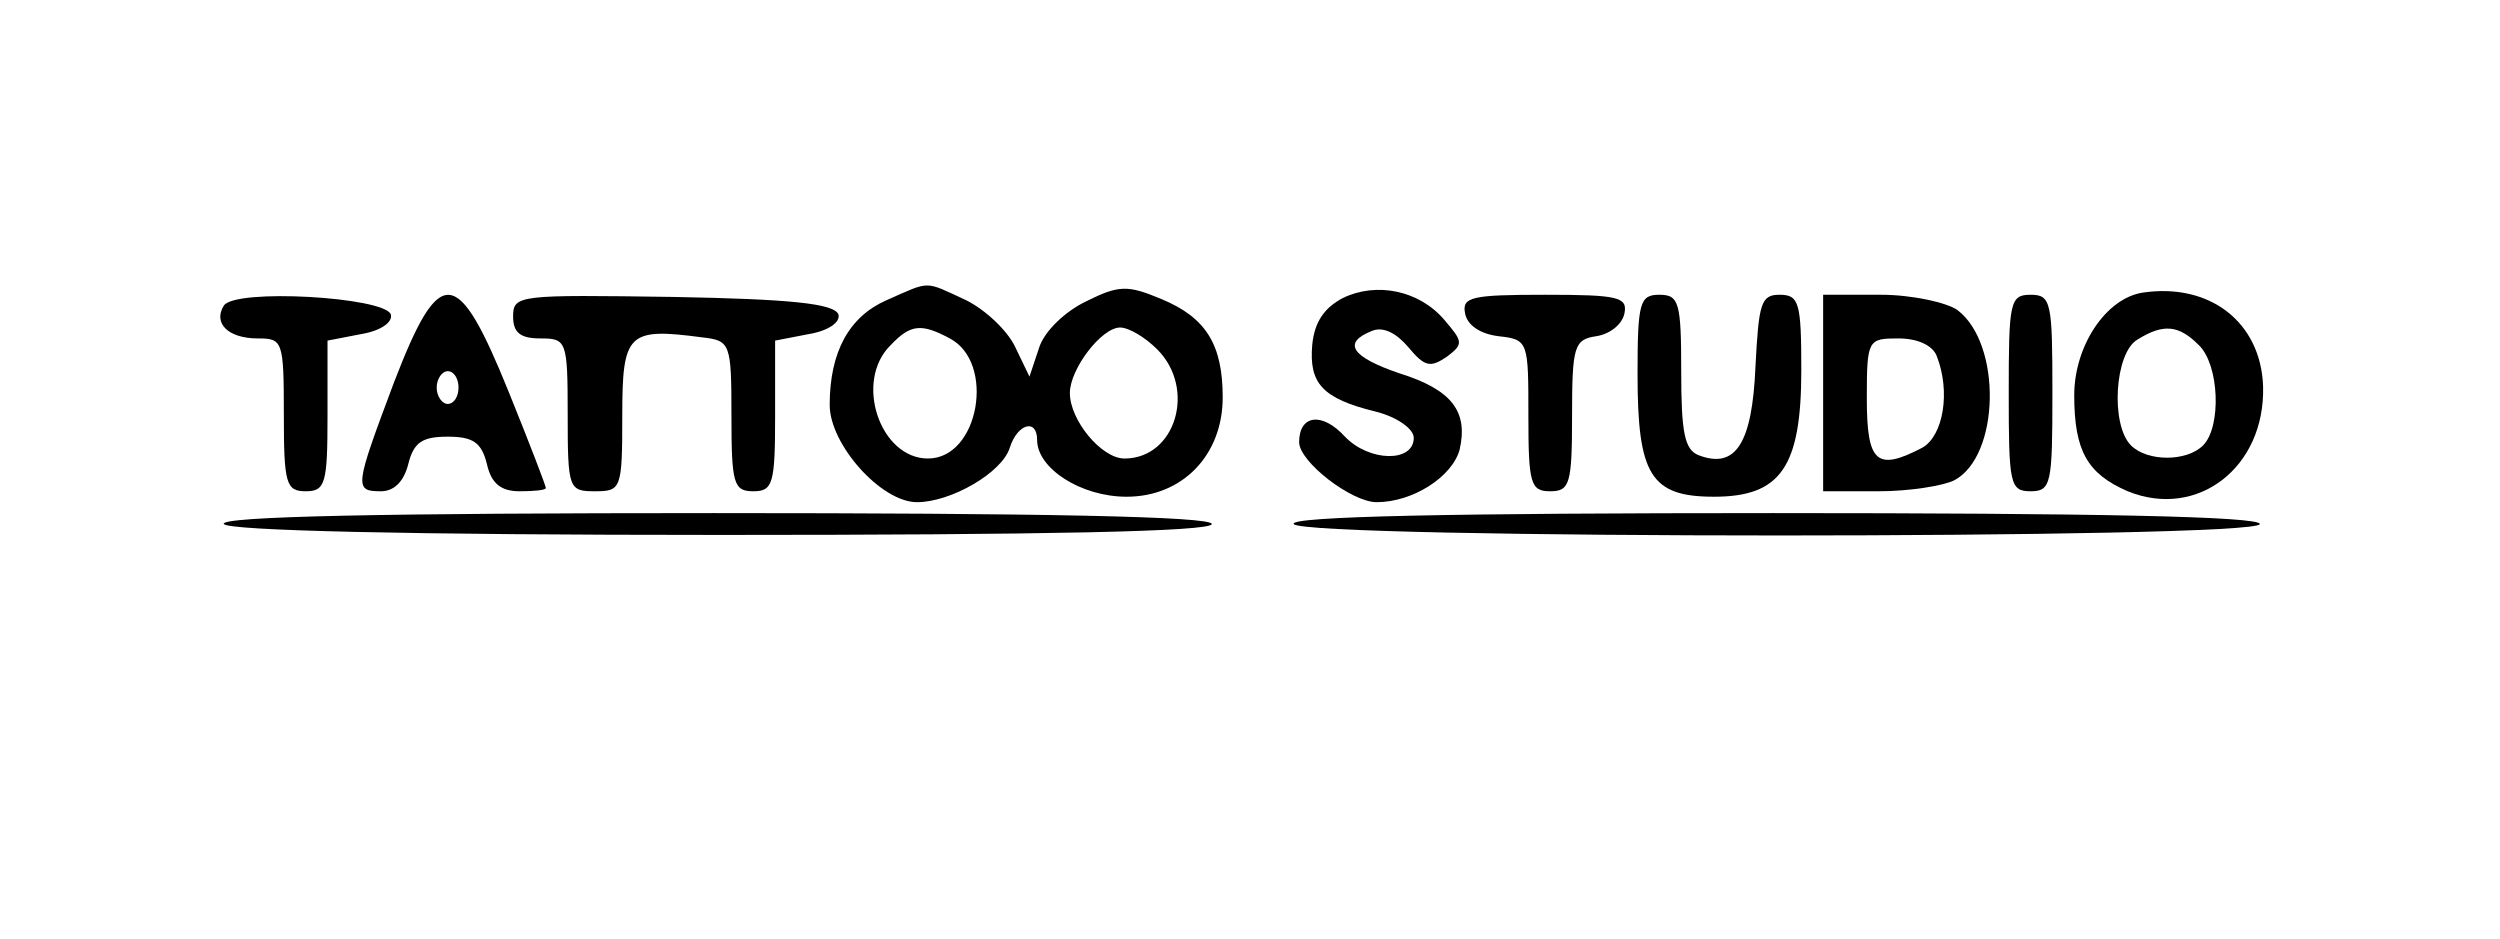 <?xml version="1.0" standalone="no"?>
<!DOCTYPE svg PUBLIC "-//W3C//DTD SVG 20010904//EN"
 "http://www.w3.org/TR/2001/REC-SVG-20010904/DTD/svg10.dtd">
<svg version="1.0" xmlns="http://www.w3.org/2000/svg"
 width="229pt" height="86pt" viewBox="0 0 229 86"
 preserveAspectRatio="xMidYMid meet">
<g transform="translate(0,86) scale(0.1,-0.1)"
fill="#000000" stroke="none">
<path d="M812 585 c-34 -15 -52 -47 -52 -96 0 -36 47 -89 80 -89 31 0 78 27
85 50 7 22 25 27 25 7 0 -26 40 -52 82 -52 51 0 88 38 88 91 0 48 -15 73 -56
90 -31 13 -39 13 -69 -2 -19 -9 -38 -27 -43 -42 l-9 -27 -13 27 c-7 15 -27 34
-45 43 -39 18 -32 18 -73 0z m58 -35 c42 -22 27 -110 -20 -110 -44 0 -68 71
-34 104 18 19 28 20 54 6z m190 -10 c36 -36 17 -100 -30 -100 -21 0 -50 35
-50 60 0 22 29 60 46 60 8 0 23 -9 34 -20z"/>
<path d="M1230 587 c-17 -9 -26 -22 -28 -43 -3 -35 9 -49 58 -61 20 -5 35 -16
35 -24 0 -23 -41 -22 -63 1 -21 23 -42 20 -42 -5 0 -18 48 -55 71 -55 33 0 69
23 76 48 8 35 -7 55 -55 70 -44 15 -53 28 -25 39 10 4 22 -2 33 -15 15 -18 20
-19 35 -9 16 12 15 14 -2 34 -23 27 -62 35 -93 20z"/>
<path d="M1963 592 c-34 -5 -63 -49 -63 -94 0 -51 12 -72 49 -88 64 -26 126
22 124 96 -2 59 -49 95 -110 86z m51 -48 c19 -18 21 -75 4 -92 -15 -15 -51
-15 -66 0 -19 19 -15 85 6 97 24 15 38 13 56 -5z"/>
<path d="M205 580 c-10 -16 4 -30 31 -30 23 0 24 -2 24 -70 0 -63 2 -70 20
-70 18 0 20 7 20 69 l0 69 31 6 c18 3 29 11 27 18 -6 16 -143 24 -153 8z"/>
<path d="M361 510 c-36 -96 -37 -100 -12 -100 12 0 21 9 25 25 5 20 13 25 36
25 23 0 31 -5 36 -25 4 -18 13 -25 30 -25 13 0 24 1 24 3 0 2 -15 41 -34 88
-47 116 -63 118 -105 9z m59 -5 c0 -8 -4 -15 -10 -15 -5 0 -10 7 -10 15 0 8 5
15 10 15 6 0 10 -7 10 -15z"/>
<path d="M470 570 c0 -15 7 -20 25 -20 24 0 25 -2 25 -70 0 -68 1 -70 25 -70
24 0 25 2 25 69 0 76 5 81 73 72 26 -3 27 -5 27 -72 0 -62 2 -69 20 -69 18 0
20 7 20 69 l0 69 31 6 c18 3 29 11 27 18 -4 10 -44 14 -151 16 -142 2 -147 2
-147 -18z"/>
<path d="M1342 573 c2 -11 14 -19 31 -21 27 -3 27 -5 27 -73 0 -62 2 -69 20
-69 18 0 20 7 20 69 0 64 2 70 22 73 13 2 24 11 26 21 3 15 -6 17 -73 17 -67
0 -76 -2 -73 -17z"/>
<path d="M1500 517 c0 -92 12 -112 70 -112 61 0 80 27 80 116 0 62 -2 69 -20
69 -17 0 -19 -8 -22 -66 -3 -70 -18 -94 -52 -81 -13 5 -16 21 -16 77 0 63 -2
70 -20 70 -18 0 -20 -7 -20 -73z"/>
<path d="M1670 500 l0 -90 51 0 c28 0 59 5 69 10 42 22 44 125 3 156 -10 7
-42 14 -70 14 l-53 0 0 -90z m104 34 c13 -33 6 -73 -13 -84 -42 -22 -51 -14
-51 45 0 54 1 55 29 55 17 0 31 -6 35 -16z"/>
<path d="M1840 500 c0 -83 1 -90 20 -90 19 0 20 7 20 90 0 83 -1 90 -20 90
-19 0 -20 -7 -20 -90z"/>
<path d="M205 380 c4 -6 167 -10 456 -10 293 0 449 3 449 10 0 7 -159 10 -456
10 -301 0 -453 -3 -449 -10z"/>
<path d="M1185 380 c8 -14 885 -14 885 0 0 7 -155 10 -446 10 -294 0 -443 -3
-439 -10z"/>
</g>
</svg>
